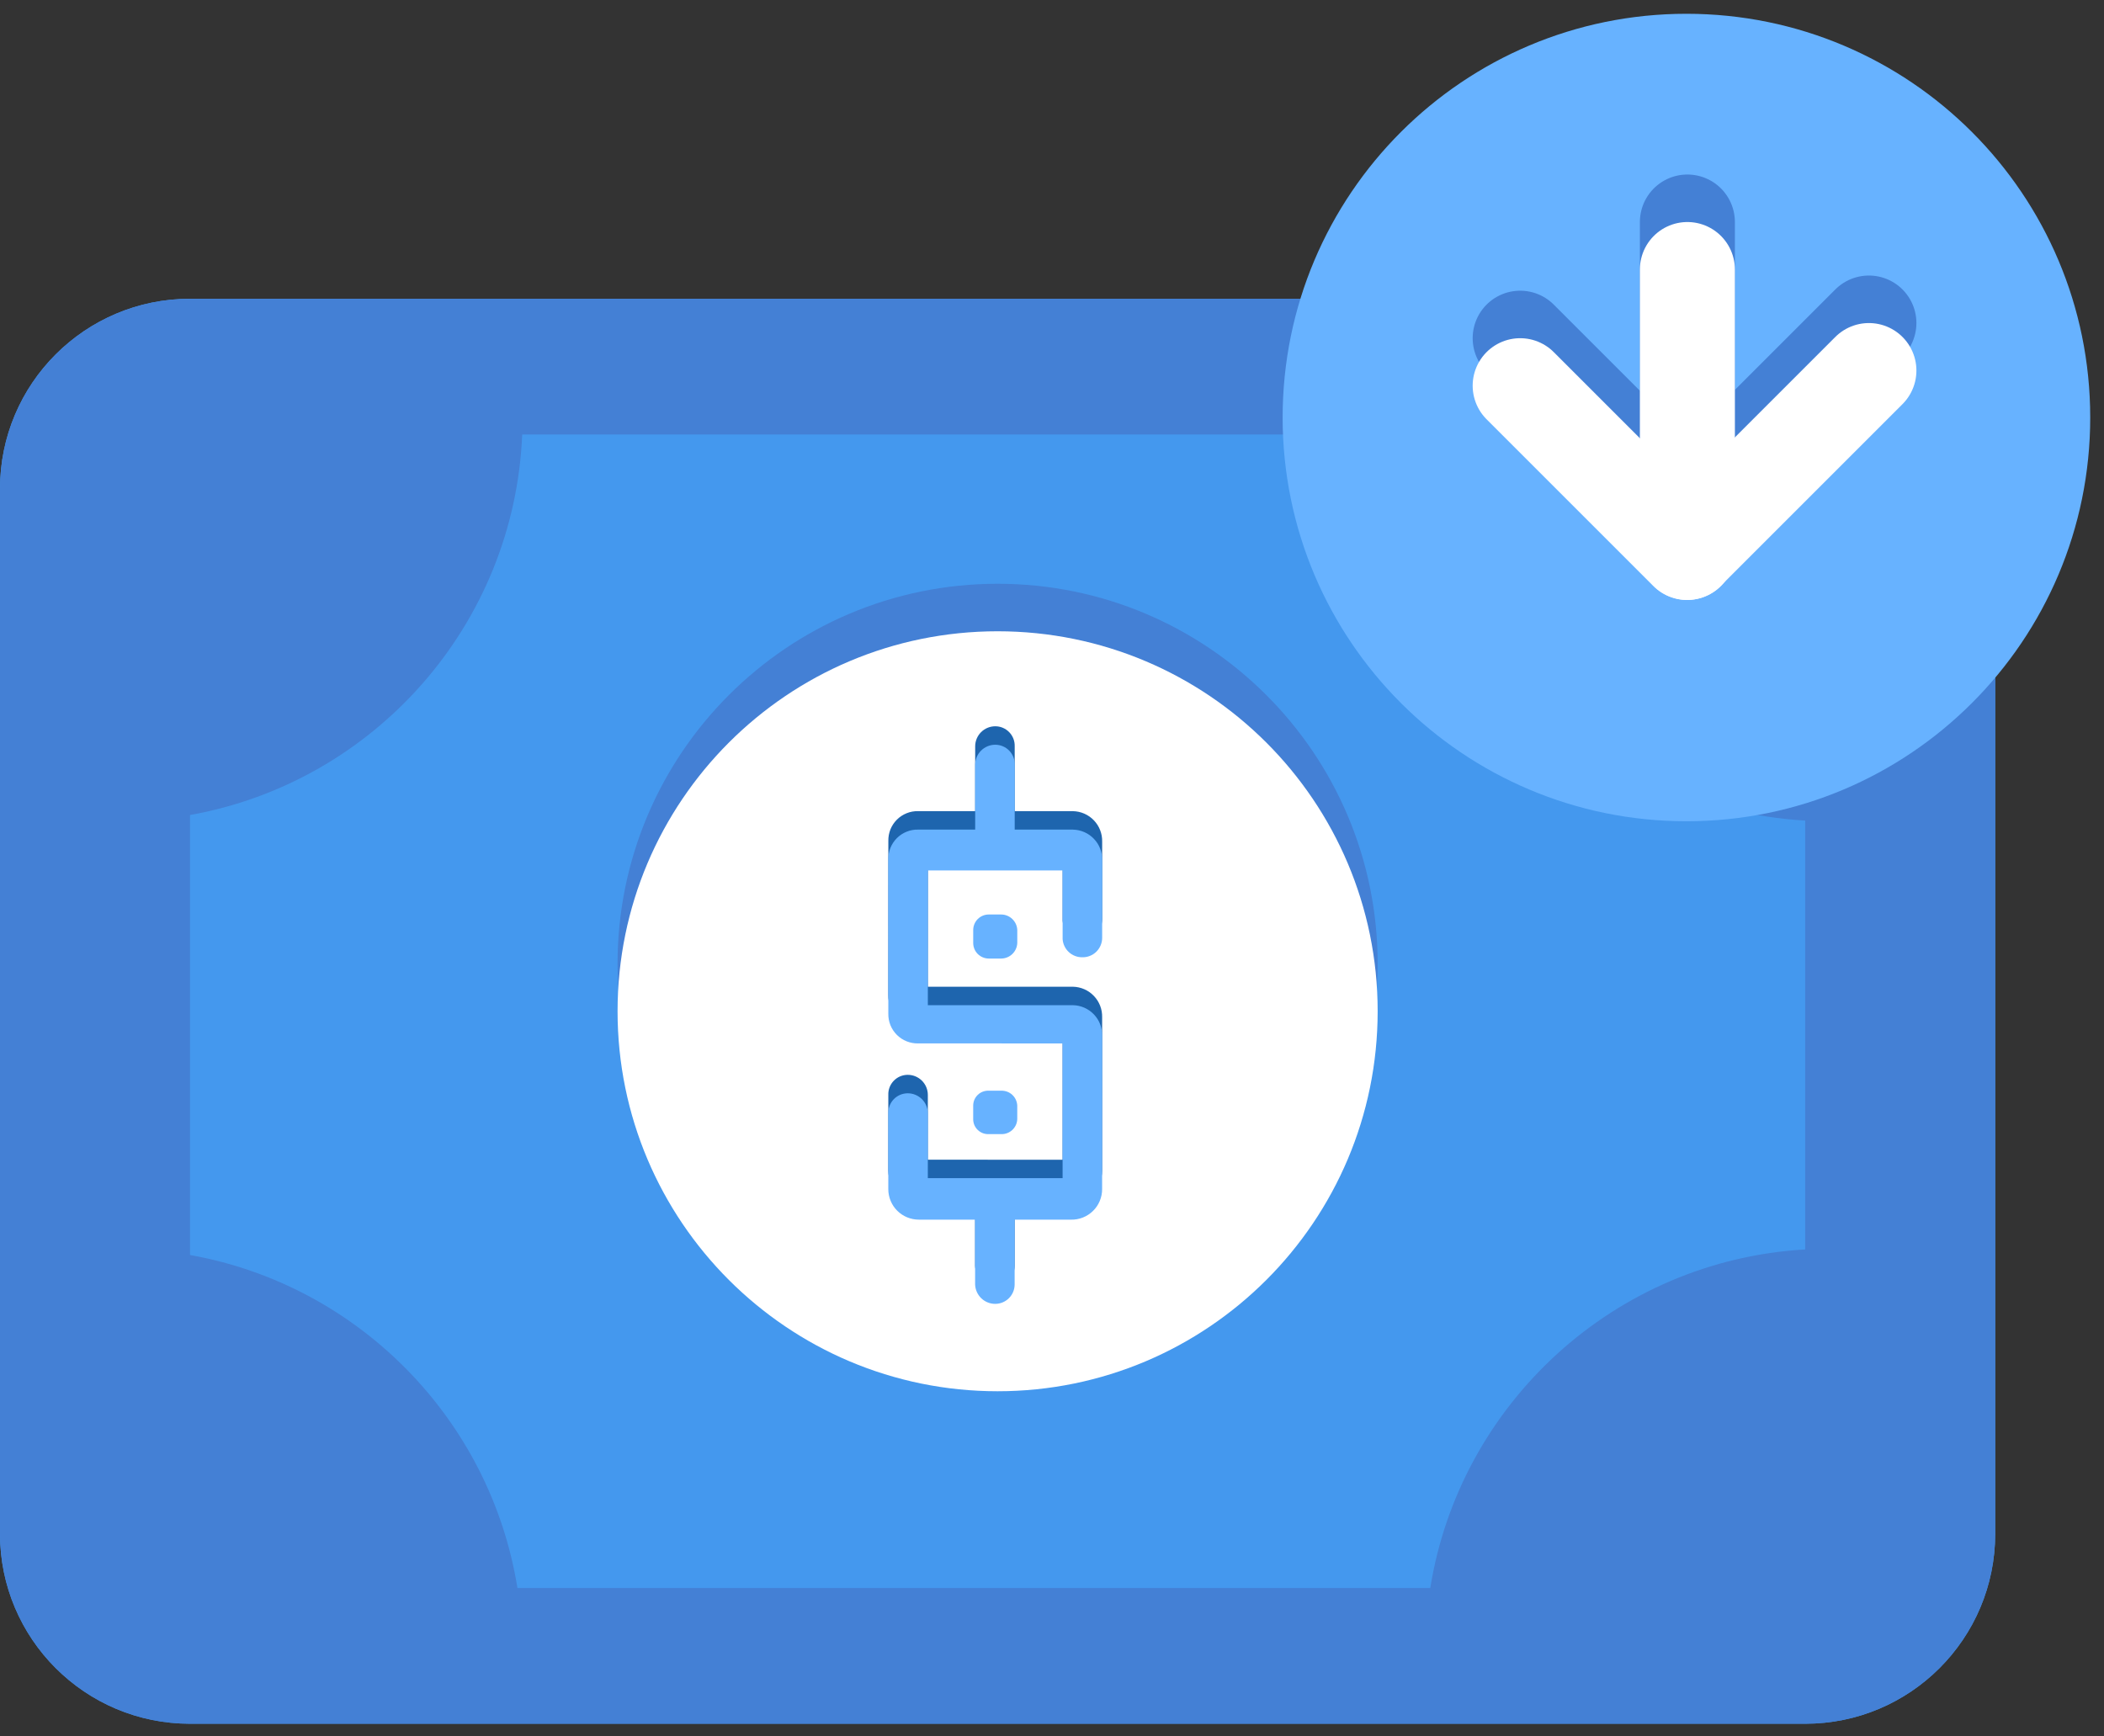 <svg xmlns="http://www.w3.org/2000/svg" width="103" height="85" viewBox="0 0 103 85" fill="none">
  <rect x="0" y="0" width="103" height="85" fill="#333333" stroke="none"/>
  <path fill-rule="evenodd" clip-rule="evenodd" d="M24.713 14.628H9.302C4.165 14.628 0 18.793 0 23.93V39.34V62.008V75.093C0 80.231 4.165 84.395 9.302 84.395H25.275H70.074H88.372C93.51 84.395 97.674 80.231 97.674 75.093V62.888V38.461V23.93C97.674 18.793 93.51 14.628 88.372 14.628H70.636H24.713Z" fill="#4498EE"/>
  <path d="M48.837 63.465C57.828 63.465 65.117 56.177 65.117 47.186C65.117 38.195 57.828 30.907 48.837 30.907C39.847 30.907 32.558 38.195 32.558 47.186C32.558 56.177 39.847 63.465 48.837 63.465Z" fill="#4480D5" stroke="#4480D5" stroke-width="4.651" stroke-miterlimit="10" stroke-linecap="round" stroke-linejoin="round"/>
  <path d="M48.837 65.791C57.828 65.791 65.117 58.502 65.117 49.512C65.117 40.521 57.828 33.233 48.837 33.233C39.847 33.233 32.558 40.521 32.558 49.512C32.558 58.502 39.847 65.791 48.837 65.791Z" fill="white" stroke="white" stroke-width="4.651" stroke-miterlimit="10" stroke-linecap="round" stroke-linejoin="round"/>
  <path d="M52.972 45.964C53.1 45.968 53.227 45.947 53.346 45.901C53.465 45.855 53.574 45.785 53.666 45.697C53.757 45.608 53.83 45.502 53.88 45.384C53.93 45.266 53.956 45.14 53.956 45.012L53.956 41.206C53.96 41.014 53.927 40.824 53.857 40.645C53.788 40.466 53.684 40.303 53.551 40.165C53.419 40.026 53.26 39.915 53.085 39.838C52.909 39.761 52.72 39.719 52.529 39.715L49.674 39.714L49.674 36.542C49.678 36.415 49.657 36.288 49.611 36.168C49.565 36.049 49.496 35.941 49.407 35.849C49.318 35.757 49.212 35.684 49.094 35.634C48.977 35.584 48.85 35.559 48.723 35.559C48.462 35.559 48.212 35.662 48.027 35.847C47.843 36.031 47.739 36.281 47.739 36.542L47.739 39.714L44.947 39.714C44.755 39.709 44.563 39.744 44.384 39.816C44.205 39.888 44.042 39.995 43.906 40.131C43.77 40.268 43.662 40.43 43.59 40.609C43.519 40.788 43.484 40.98 43.488 41.173L43.487 48.722C43.483 48.915 43.518 49.107 43.589 49.286C43.661 49.465 43.769 49.627 43.905 49.764C44.041 49.9 44.204 50.008 44.383 50.079C44.562 50.151 44.753 50.186 44.946 50.182L52.02 50.182L52.019 56.781L45.421 56.78L45.422 53.608C45.422 53.347 45.318 53.097 45.134 52.912C44.949 52.728 44.699 52.624 44.438 52.624C44.311 52.624 44.184 52.65 44.067 52.699C43.949 52.749 43.843 52.822 43.754 52.914C43.665 53.006 43.596 53.114 43.55 53.233C43.504 53.352 43.482 53.48 43.487 53.607L43.486 57.319C43.486 57.514 43.525 57.708 43.6 57.889C43.675 58.07 43.784 58.234 43.923 58.373C44.061 58.511 44.225 58.621 44.406 58.696C44.587 58.771 44.781 58.81 44.977 58.81L47.736 58.81L47.736 61.982C47.744 62.237 47.852 62.479 48.035 62.657C48.218 62.835 48.464 62.934 48.719 62.934C48.972 62.934 49.214 62.834 49.392 62.655C49.571 62.477 49.671 62.235 49.671 61.982L49.672 58.81L52.431 58.811C52.63 58.815 52.827 58.779 53.011 58.706C53.196 58.633 53.364 58.524 53.506 58.386C53.648 58.247 53.761 58.081 53.837 57.898C53.914 57.715 53.954 57.518 53.954 57.32L53.955 49.802C53.959 49.611 53.926 49.42 53.856 49.241C53.787 49.063 53.683 48.899 53.55 48.761C53.418 48.623 53.259 48.511 53.084 48.434C52.908 48.357 52.719 48.315 52.528 48.311L45.422 48.31L45.423 41.712L52.021 41.713L52.02 45.075C52.037 45.317 52.144 45.543 52.321 45.708C52.497 45.873 52.73 45.964 52.972 45.964Z" fill="#1E65AE"/>
  <path d="M52.972 46.868C53.1 46.872 53.227 46.851 53.346 46.805C53.465 46.759 53.574 46.69 53.666 46.601C53.757 46.512 53.83 46.406 53.88 46.288C53.93 46.17 53.956 46.044 53.956 45.916L53.956 42.11C53.96 41.918 53.927 41.728 53.857 41.549C53.788 41.37 53.684 41.207 53.551 41.069C53.419 40.93 53.26 40.819 53.085 40.742C52.909 40.665 52.72 40.623 52.529 40.619L49.674 40.618L49.674 37.446C49.678 37.319 49.657 37.192 49.611 37.072C49.565 36.953 49.496 36.845 49.407 36.753C49.318 36.661 49.212 36.588 49.094 36.538C48.977 36.489 48.85 36.463 48.723 36.463C48.462 36.463 48.212 36.566 48.027 36.751C47.843 36.935 47.739 37.185 47.739 37.446L47.739 40.618L44.947 40.618C44.755 40.614 44.563 40.648 44.384 40.72C44.205 40.792 44.042 40.899 43.906 41.035C43.77 41.172 43.662 41.334 43.59 41.513C43.519 41.692 43.484 41.884 43.488 42.077L43.487 49.626C43.483 49.819 43.518 50.011 43.589 50.19C43.661 50.369 43.769 50.532 43.905 50.668C44.041 50.804 44.204 50.912 44.383 50.983C44.562 51.055 44.753 51.09 44.946 51.086L52.02 51.087L52.019 57.684L45.421 57.684L45.422 54.512C45.422 54.251 45.318 54.001 45.134 53.816C44.949 53.632 44.699 53.528 44.438 53.528C44.311 53.528 44.184 53.554 44.067 53.603C43.949 53.653 43.843 53.726 43.754 53.818C43.665 53.91 43.596 54.018 43.55 54.138C43.504 54.257 43.482 54.384 43.487 54.511L43.486 58.223C43.486 58.419 43.525 58.612 43.6 58.793C43.675 58.974 43.784 59.139 43.923 59.277C44.061 59.415 44.225 59.525 44.406 59.6C44.587 59.675 44.781 59.714 44.977 59.714L47.736 59.714L47.736 62.886C47.744 63.141 47.852 63.383 48.035 63.561C48.218 63.739 48.464 63.838 48.719 63.838C48.972 63.838 49.214 63.738 49.392 63.559C49.571 63.381 49.671 63.139 49.671 62.886L49.672 59.714L52.431 59.715C52.63 59.719 52.827 59.684 53.011 59.611C53.196 59.538 53.364 59.428 53.506 59.289C53.648 59.151 53.761 58.985 53.837 58.802C53.914 58.619 53.954 58.422 53.954 58.224L53.955 50.706C53.959 50.515 53.926 50.324 53.856 50.145C53.787 49.967 53.683 49.803 53.55 49.665C53.418 49.526 53.259 49.416 53.084 49.338C52.908 49.261 52.719 49.219 52.528 49.215L45.422 49.214L45.423 42.616L52.021 42.617L52.02 45.98C52.037 46.221 52.144 46.447 52.321 46.612C52.497 46.777 52.73 46.868 52.972 46.868Z" fill="#67B2FF"/>
  <path d="M48.405 44.774C48.203 44.774 48.009 44.854 47.866 44.996C47.724 45.139 47.643 45.333 47.643 45.535L47.643 46.169C47.643 46.371 47.723 46.565 47.866 46.708C48.009 46.85 48.203 46.931 48.404 46.931L49.007 46.931C49.212 46.931 49.409 46.852 49.557 46.71C49.705 46.568 49.792 46.374 49.8 46.17L49.8 45.535C49.792 45.33 49.705 45.137 49.557 44.995C49.409 44.853 49.212 44.774 49.007 44.774L48.405 44.774Z" fill="#67B2FF"/>
  <path d="M48.404 53.401C48.305 53.397 48.207 53.413 48.114 53.448C48.022 53.482 47.938 53.535 47.867 53.604C47.796 53.672 47.739 53.754 47.7 53.844C47.662 53.935 47.642 54.032 47.642 54.131L47.642 54.797C47.642 54.896 47.662 54.993 47.7 55.084C47.739 55.175 47.795 55.256 47.867 55.325C47.938 55.393 48.022 55.446 48.114 55.481C48.206 55.515 48.305 55.531 48.403 55.527L49.006 55.527C49.106 55.531 49.206 55.516 49.3 55.481C49.394 55.447 49.48 55.394 49.554 55.327C49.627 55.259 49.687 55.177 49.729 55.087C49.771 54.996 49.795 54.897 49.799 54.797L49.799 54.131C49.795 54.031 49.771 53.933 49.729 53.842C49.687 53.751 49.627 53.67 49.554 53.602C49.48 53.534 49.394 53.482 49.3 53.447C49.206 53.413 49.106 53.397 49.006 53.402L48.404 53.401Z" fill="#67B2FF"/>
  <path fill-rule="evenodd" clip-rule="evenodd" d="M24.713 14.628H9.302C4.165 14.628 0 18.793 0 23.93V39.34V62.008V75.093C0 80.231 4.165 84.395 9.302 84.395H25.275H70.074H88.372C93.51 84.395 97.674 80.231 97.674 75.093V62.888V38.461V23.93C97.674 18.793 93.51 14.628 88.372 14.628H70.636H24.713ZM70.018 77.751H25.331C24.002 69.473 17.534 62.912 9.302 61.446V39.903C18.291 38.302 25.178 30.626 25.564 21.272H69.785C70.204 31.418 78.27 39.59 88.372 40.176V61.173C79.055 61.714 71.469 68.707 70.018 77.751Z" fill="#4480D5"/>
  <path d="M82.558 37.884C92.191 37.884 100 30.075 100 20.442C100 10.809 92.191 3 82.558 3C72.925 3 65.116 10.809 65.116 20.442C65.116 30.075 72.925 37.884 82.558 37.884Z" fill="#67B2FF" stroke="#67B2FF" stroke-width="4.651" stroke-miterlimit="10" stroke-linecap="round" stroke-linejoin="round"/>
  <path d="M74.419 16.558L82.584 24.723L91.491 15.816" stroke="#4480D5" stroke-width="4.651" stroke-miterlimit="10" stroke-linecap="round" stroke-linejoin="round"/>
  <path d="M82.605 10.87L82.605 24.721" stroke="#4480D5" stroke-width="4.651" stroke-miterlimit="10" stroke-linecap="round" stroke-linejoin="round"/>
  <path d="M74.419 18.884L82.584 27.049L91.491 18.142" stroke="white" stroke-width="4.651" stroke-miterlimit="10" stroke-linecap="round" stroke-linejoin="round"/>
  <path d="M82.605 13.196L82.605 27.047" stroke="white" stroke-width="4.651" stroke-miterlimit="10" stroke-linecap="round" stroke-linejoin="round"/>
</svg>
